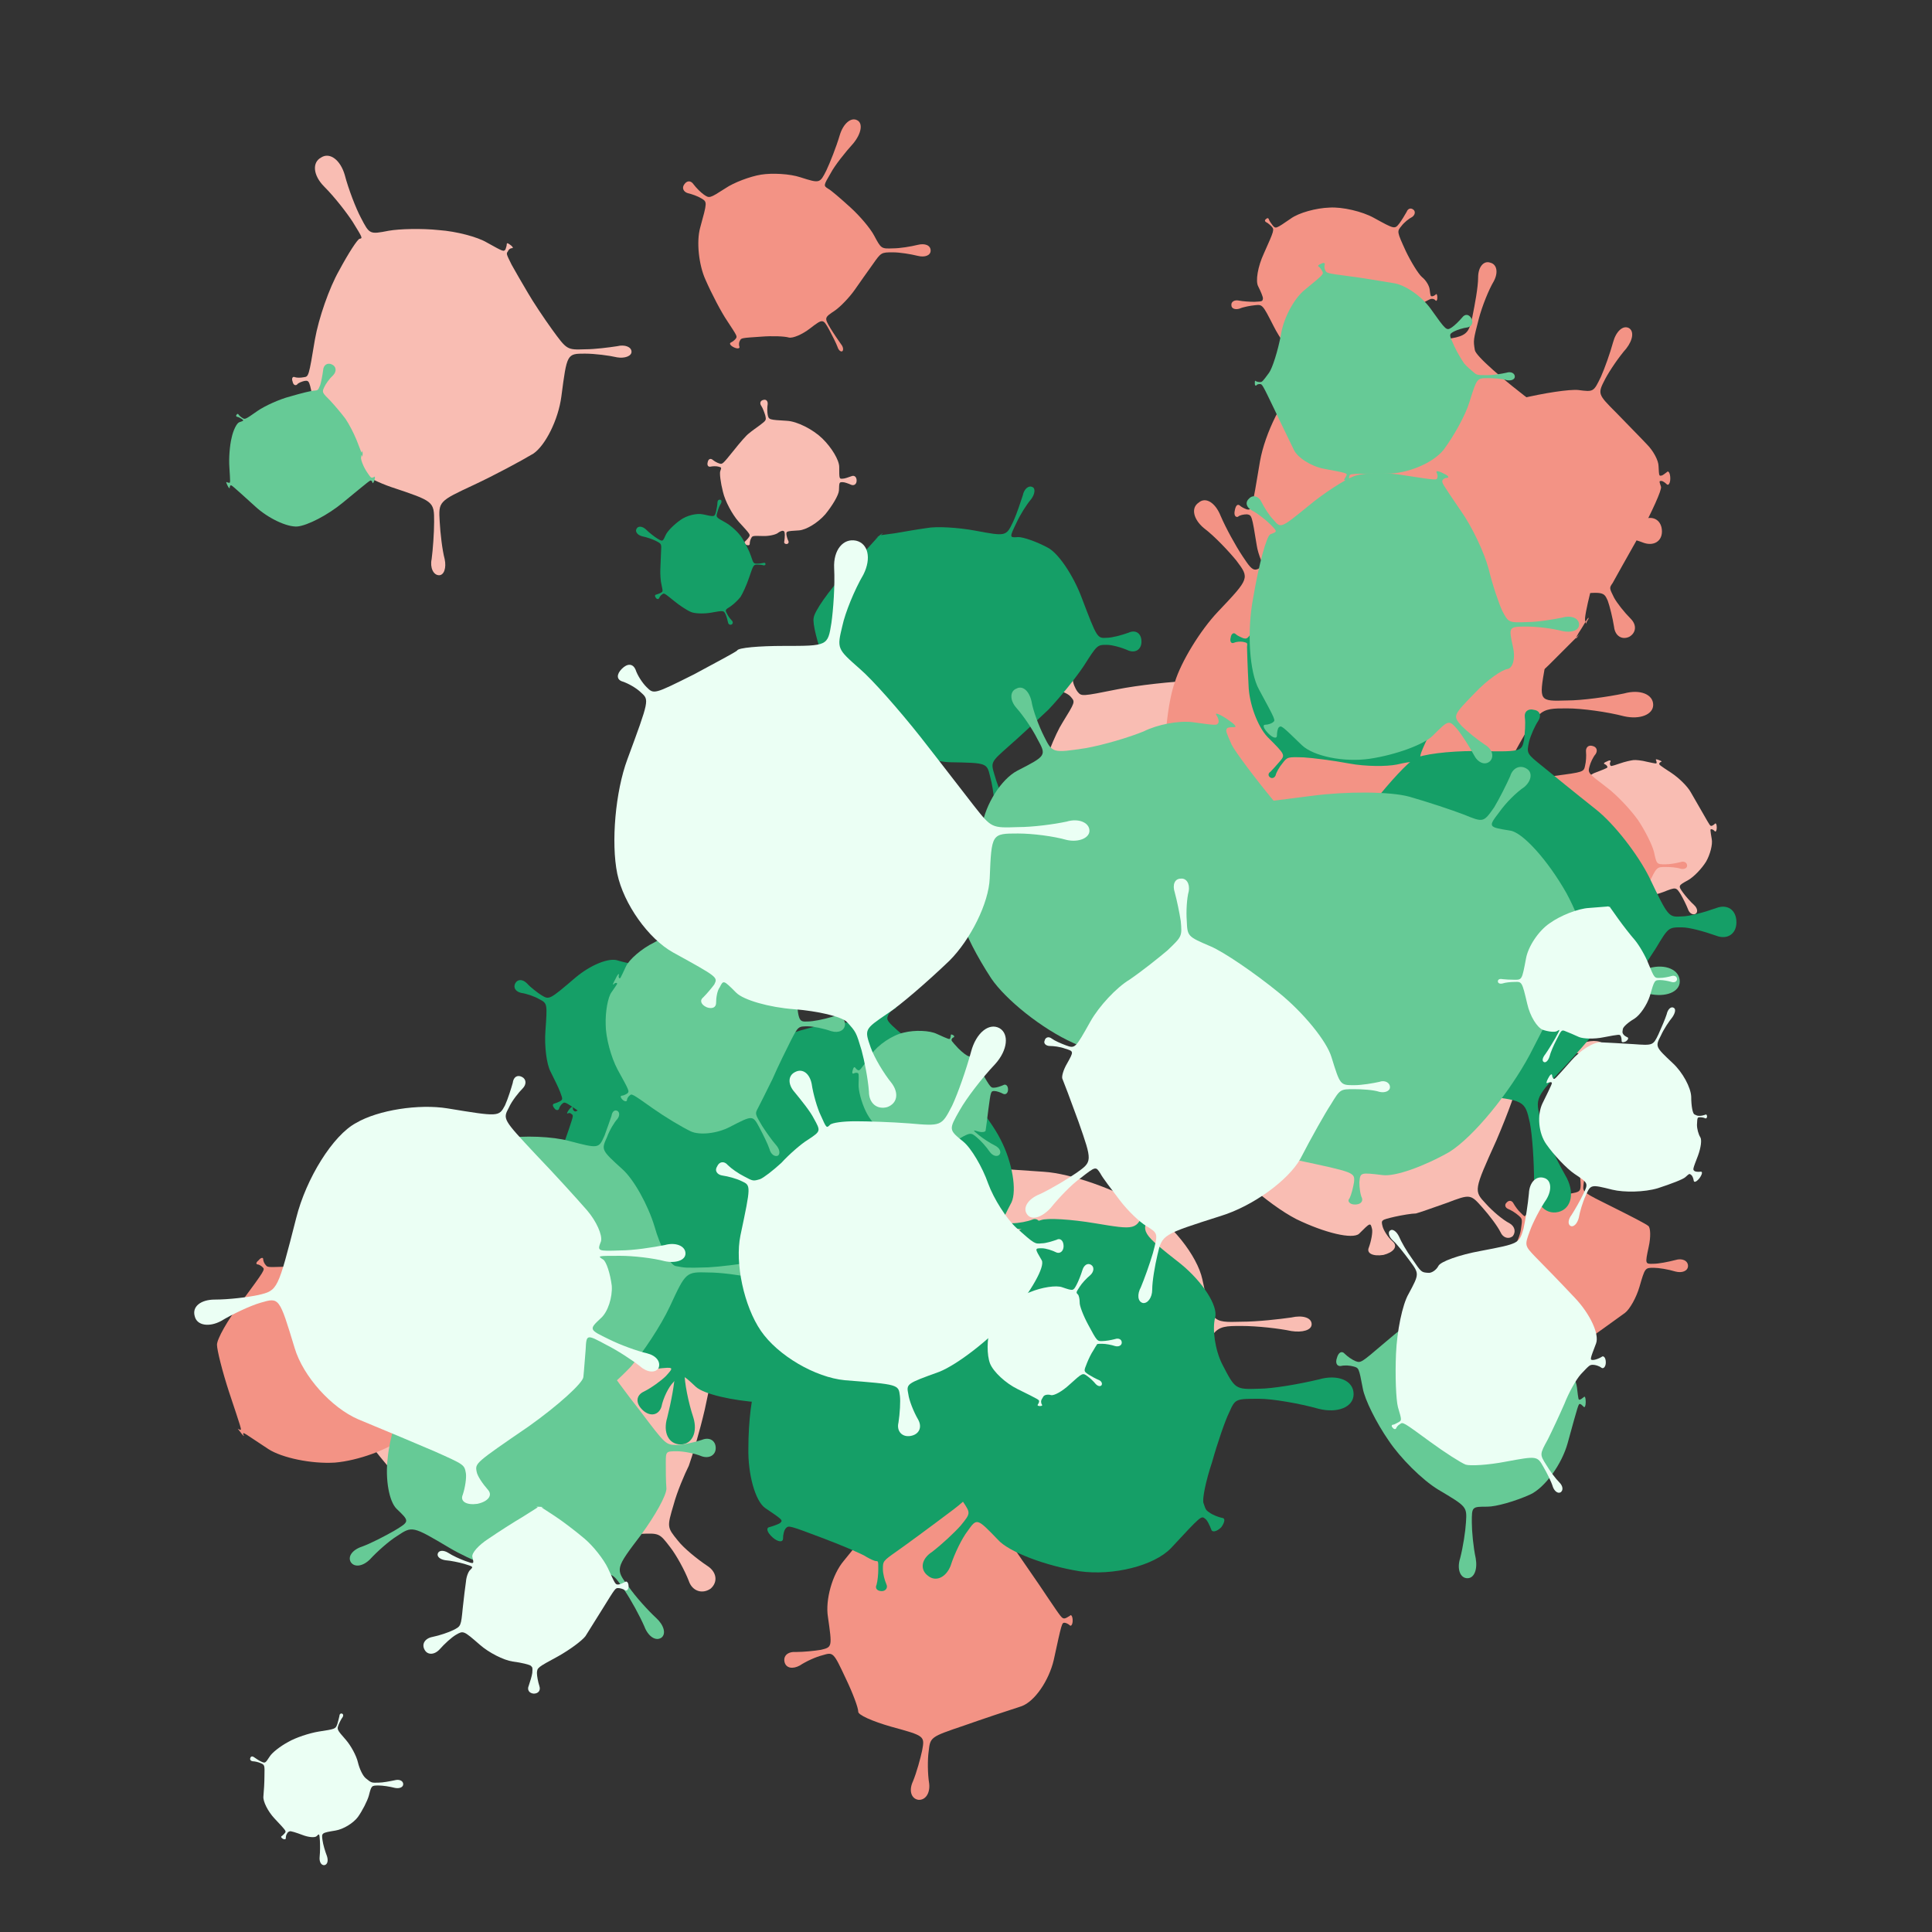 <svg viewBox="0 0 1024 1024"  xmlns="http://www.w3.org/2000/svg">
<rect x="0" y="0" width="1024" height="1024" fill="#333333" stroke="none"/>
<defs>
<g id="spltart10_0">
<path d="M731 461 C731 506 731 506 744 505 C751 505 765 500 776 496 C787 491 796 498 796 512 C796 525 787 532 776 528 C765 523 751 518 744 518 C731 518 731 518 730 549 C729 566 706 605 679 638 C651 670 608 696 581 698 C533 701 533 701 534 714 C535 721 538 731 541 737 C544 743 541 748 535 749 C528 749 524 745 526 739 C527 732 528 722 528 715 C527 702 527 702 522 700 C519 698 509 702 500 709 C490 715 466 720 445 719 C407 718 407 718 402 728 C399 733 397 742 397 748 C397 754 391 755 384 752 C377 748 375 742 380 739 C384 735 391 728 394 723 C400 714 400 714 356 666 C332 639 305 589 297 554 C288 519 284 484 287 477 C292 463 292 463 280 460 C273 458 260 458 251 460 C242 462 237 455 240 444 C242 432 250 428 258 434 C265 440 276 446 283 448 C295 452 295 452 337 400 C360 371 385 342 394 336 C402 329 420 316 434 306 C459 287 459 287 455 269 C452 259 446 242 440 233 C433 223 437 213 448 211 C458 208 465 215 464 227 C462 238 462 256 464 266 C468 285 468 285 536 289 C574 291 633 321 668 355 C703 389 731 436 731 461 "/>
</g>
<g id="spltart10_1">
<path d="M693 430 C731 510 731 510 764 509 C782 509 806 506 819 504 C831 501 842 504 842 512 C842 519 831 522 819 520 C806 517 782 514 764 514 C731 514 731 514 730 530 C730 539 731 550 733 555 C734 559 723 590 708 625 C680 687 680 687 695 703 C703 712 716 723 724 727 C731 731 732 738 728 743 C723 747 716 745 713 738 C709 730 699 717 691 708 C676 691 676 691 647 702 C630 708 613 714 609 715 C604 715 592 717 583 719 C566 723 566 723 568 731 C569 735 574 744 581 750 C587 756 581 763 569 766 C556 768 548 764 551 757 C554 749 556 738 555 734 C553 726 553 726 539 740 C531 747 497 739 462 722 C427 704 376 659 349 621 C300 553 300 553 286 555 C278 556 266 561 259 566 C251 570 244 567 243 558 C241 549 246 543 255 545 C263 547 276 548 284 547 C298 545 298 545 293 509 C290 489 290 457 293 439 C295 420 320 392 348 375 C398 344 398 344 384 324 C376 312 361 296 352 288 C342 279 340 267 348 262 C356 257 366 263 371 276 C375 288 384 307 391 319 C404 340 404 340 478 313 C519 298 575 300 604 318 C632 335 671 385 693 430 "/>
</g>
<g id="spltart10_2">
<path d="M719 428 C731 509 731 509 736 509 C738 509 742 507 744 506 C746 504 748 507 748 512 C748 516 746 519 744 518 C742 516 738 515 736 515 C731 515 731 515 717 569 C709 599 685 642 663 666 C640 689 603 715 581 724 C541 741 541 741 543 756 C544 764 547 777 551 784 C554 790 551 796 544 797 C536 798 532 793 534 786 C535 778 536 765 535 757 C534 742 534 742 491 719 C467 706 424 673 396 645 C367 616 345 589 345 585 C345 577 345 577 332 582 C324 584 315 589 311 593 C307 596 302 595 301 591 C299 586 302 582 307 582 C312 582 322 579 330 577 C343 573 343 573 325 521 C315 492 319 453 333 435 C347 416 376 387 398 370 C437 338 437 338 426 314 C420 301 408 280 399 268 C390 255 390 241 400 237 C409 233 418 242 421 258 C423 274 429 297 434 311 C444 335 444 335 458 336 C465 336 477 328 484 319 C490 309 496 298 497 294 C498 287 498 287 497 279 C497 274 493 266 489 260 C484 254 490 249 502 249 C513 248 519 252 516 259 C512 265 510 274 510 279 C510 287 510 287 551 291 C573 293 617 307 650 322 C682 336 712 383 719 428 "/>
</g>
<g id="spltart10_3">
<path d="M685 429 C731 507 731 507 738 507 C741 507 749 503 754 500 C758 496 763 501 763 512 C763 522 758 527 754 524 C749 520 741 517 738 517 C731 517 731 517 721 565 C715 591 706 621 702 632 C697 642 688 663 684 678 C676 705 676 705 689 721 C696 730 712 743 724 751 C735 758 737 770 728 778 C718 785 706 781 702 769 C697 756 687 738 680 729 C667 712 667 712 644 713 C631 714 593 716 559 719 C524 721 492 728 487 736 C478 749 478 749 476 759 C475 764 475 772 477 776 C478 780 475 783 469 782 C463 781 461 778 464 775 C466 771 469 764 470 758 C472 748 472 748 428 715 C403 696 359 652 330 615 C300 577 281 539 289 529 C303 511 303 511 291 511 C284 511 275 512 271 514 C266 515 263 512 263 506 C263 500 266 497 271 500 C275 502 284 504 291 504 C303 505 303 505 318 472 C326 453 331 431 329 423 C327 414 351 388 383 366 C441 326 441 326 430 296 C423 279 412 256 404 243 C395 229 395 216 404 213 C412 210 420 220 423 236 C425 251 431 277 437 294 C448 324 448 324 472 322 C485 321 527 327 567 336 C606 344 659 386 685 429 "/>
</g>
<g id="spltart10_4">
<path d="M700 437 C731 508 731 508 766 507 C785 507 818 502 839 498 C859 493 876 499 876 512 C876 524 859 529 839 525 C818 520 785 516 766 516 C731 516 731 516 720 554 C713 575 686 611 658 634 C629 657 584 688 556 705 C506 734 506 734 504 769 C503 788 504 812 506 822 C507 831 504 839 499 839 C493 839 490 830 493 821 C495 811 497 788 499 769 C501 734 501 734 446 708 C416 693 377 669 360 654 C342 639 319 618 309 608 C290 589 290 589 264 598 C250 602 228 613 216 622 C203 630 189 629 186 619 C182 608 192 599 207 598 C222 597 246 593 261 589 C287 581 287 581 284 509 C282 469 288 417 297 392 C305 367 324 330 341 310 C371 273 371 273 367 267 C364 263 358 259 352 257 C346 255 350 249 361 243 C372 236 379 236 378 243 C376 249 377 256 379 260 C382 266 382 266 443 274 C476 278 520 281 540 281 C560 281 583 287 591 296 C605 312 605 312 617 286 C623 272 631 246 635 229 C638 211 650 202 662 207 C673 212 672 227 661 241 C649 254 634 277 627 291 C614 316 614 316 618 314 C620 313 632 325 646 340 C659 354 683 398 700 437 "/>
</g>
<g id="spltart10_5">
<path d="M731 503 C731 510 731 510 746 509 C754 509 765 507 771 505 C777 503 782 506 782 512 C782 517 777 520 771 518 C765 516 754 514 746 514 C731 514 731 514 716 564 C708 592 674 639 641 670 C607 700 571 731 560 739 C540 753 540 753 541 764 C542 770 547 782 553 791 C559 799 552 807 538 809 C524 810 516 803 520 794 C524 784 527 771 527 765 C527 754 527 754 478 754 C450 754 415 737 398 715 C381 692 355 668 340 660 C313 645 313 645 290 661 C277 669 259 685 250 695 C241 704 229 706 224 698 C219 690 225 680 238 676 C251 671 272 661 285 653 C309 639 309 639 310 578 C310 544 315 511 322 504 C328 497 345 467 360 438 C387 384 387 384 384 381 C382 379 378 378 375 378 C372 378 373 374 378 370 C382 365 387 364 387 367 C387 370 387 374 389 376 C392 379 392 379 386 363 C382 354 410 342 449 336 C487 329 534 325 556 326 C594 327 594 327 608 295 C616 277 627 240 634 211 C640 181 659 164 676 172 C692 180 690 205 671 228 C652 251 629 283 621 301 C605 332 605 332 642 378 C663 403 691 440 705 460 C719 479 731 499 731 503 "/>
</g>
<g id="spltart10_6">
<path d="M707 476 C731 509 731 509 760 508 C776 508 799 505 812 503 C824 500 835 504 835 512 C835 519 824 523 812 521 C799 518 776 515 760 515 C731 515 731 515 722 584 C717 622 696 663 677 676 C657 688 614 711 582 726 C524 753 524 753 526 786 C527 804 530 831 534 846 C537 860 533 872 525 872 C516 872 510 860 513 846 C515 831 517 804 517 786 C517 753 517 753 448 730 C410 717 368 691 355 670 C341 649 327 616 323 595 C316 558 316 558 308 559 C304 560 298 562 296 565 C293 567 290 565 289 560 C287 555 289 551 293 553 C296 554 302 554 307 553 C315 552 315 552 325 492 C331 458 348 409 364 381 C379 353 394 330 397 330 C402 329 402 329 386 303 C377 289 357 263 340 246 C322 228 320 207 335 199 C349 190 366 203 373 227 C379 250 391 281 399 296 C413 323 413 323 444 317 C461 314 497 313 525 316 C553 318 587 327 602 336 C629 351 629 351 632 347 C633 344 634 341 634 339 C634 336 636 337 640 340 C643 342 645 345 643 345 C640 345 637 347 636 350 C633 354 633 354 642 372 C647 381 659 402 668 417 C676 431 694 458 707 476 "/>
</g>
<g id="spltart10_7">
<path d="M733 480 C731 508 731 508 741 508 C747 508 756 505 762 502 C768 499 773 503 773 512 C773 520 768 524 762 521 C756 518 747 516 741 516 C731 516 731 516 724 529 C720 536 706 554 694 571 C681 587 658 623 641 652 C611 703 611 703 615 712 C617 716 621 722 624 724 C626 726 625 729 622 731 C618 732 615 731 615 728 C615 725 613 718 611 714 C607 705 607 705 538 715 C499 721 441 714 407 700 C372 685 333 666 320 657 C295 640 295 640 291 642 C288 643 286 647 286 651 C285 655 281 652 277 644 C272 635 271 630 275 632 C278 633 283 634 285 633 C289 631 289 631 287 560 C286 521 292 466 301 437 C309 407 323 372 332 358 C348 332 348 332 343 326 C340 322 333 319 328 318 C322 316 323 310 331 304 C338 297 344 297 345 303 C345 308 348 315 351 319 C356 325 356 325 401 316 C426 311 470 306 500 305 C529 303 576 312 605 325 C658 347 658 347 670 333 C676 325 685 312 689 304 C693 295 701 292 708 298 C714 304 712 312 704 317 C695 321 683 331 676 339 C663 352 663 352 665 358 C666 361 682 383 701 408 C719 432 734 465 733 480 "/>
</g>
<g id="spltart10_8">
<path d="M711 472 C731 507 731 507 735 507 C737 507 742 504 745 501 C748 497 751 502 751 512 C751 521 748 526 745 523 C742 519 737 517 735 517 C731 517 731 517 736 547 C739 563 731 593 719 614 C706 635 683 659 666 669 C635 686 635 686 650 707 C658 718 673 735 683 744 C693 753 695 765 688 770 C680 775 669 769 665 757 C660 744 650 724 643 712 C629 690 629 690 591 705 C570 713 528 723 496 726 C464 728 415 705 387 675 C336 620 336 620 317 631 C307 637 293 648 287 655 C280 662 271 663 268 657 C264 650 268 643 278 641 C287 638 303 632 314 626 C333 615 333 615 305 559 C289 528 292 472 312 434 C331 395 364 356 386 348 C425 333 425 333 423 329 C422 326 418 323 415 322 C411 320 414 317 422 314 C429 310 434 310 433 314 C431 317 430 322 432 325 C434 329 434 329 461 320 C475 315 493 311 501 310 C508 309 527 311 542 315 C570 321 570 321 571 318 C571 316 570 312 569 310 C567 307 571 307 578 310 C584 312 587 314 585 315 C582 316 579 318 579 320 C578 324 578 324 616 349 C637 363 663 388 673 406 C683 423 700 453 711 472 "/>
</g>
<g id="spltart10_9">
<path d="M720 459 C731 510 731 510 766 509 C785 509 811 506 825 504 C838 501 849 504 849 512 C849 519 838 522 825 520 C811 517 785 514 766 514 C731 514 731 514 706 597 C692 643 669 683 653 687 C637 690 617 692 609 692 C593 691 593 691 599 705 C602 713 613 727 622 737 C631 746 629 759 617 764 C605 768 595 762 595 749 C594 735 591 718 588 710 C583 695 583 695 521 688 C487 684 455 682 449 682 C442 682 433 680 428 679 C419 676 419 676 404 703 C395 717 383 747 376 769 C369 791 354 803 342 796 C329 788 332 769 349 753 C365 736 385 711 394 697 C411 671 411 671 389 662 C376 657 354 631 338 604 C321 576 312 537 317 515 C326 475 326 475 297 469 C280 466 254 464 238 464 C221 464 209 455 211 446 C213 436 227 433 243 441 C258 448 283 457 299 461 C328 468 328 468 342 443 C350 429 369 407 386 394 C402 381 427 361 442 350 C469 329 469 329 468 328 C468 327 466 327 465 327 C463 327 465 326 470 325 C474 324 477 324 476 325 C474 325 474 326 474 327 C474 328 474 328 533 332 C565 334 618 353 651 373 C683 392 714 431 720 459 "/>
</g>
<g id="spltart10_10">
<path d="M730 487 C731 507 731 507 736 506 C738 506 743 502 747 499 C750 495 754 501 754 512 C754 522 750 527 747 524 C743 520 738 517 736 517 C731 517 731 517 735 529 C737 535 717 579 691 628 C664 676 639 720 636 726 C629 736 629 736 639 756 C645 767 660 786 673 799 C686 812 684 828 670 836 C655 843 641 834 639 816 C636 797 630 773 626 762 C617 742 617 742 517 755 C461 762 391 750 360 729 C328 707 302 662 301 628 C299 566 299 566 280 571 C270 573 250 582 237 591 C223 599 210 594 207 580 C203 565 213 555 229 557 C245 559 266 559 277 557 C296 554 296 554 297 501 C297 471 306 443 316 439 C326 434 335 421 337 410 C339 390 339 390 330 384 C325 380 318 377 315 377 C311 376 310 372 313 368 C316 364 320 363 322 367 C324 370 329 376 334 379 C342 385 342 385 349 378 C353 374 396 361 446 349 C495 337 549 329 566 331 C597 335 597 335 612 304 C620 286 631 255 637 233 C643 211 657 198 669 204 C680 210 678 228 664 246 C649 263 630 291 621 308 C605 339 605 339 644 378 C665 400 693 428 706 442 C719 455 730 475 730 487 "/>
</g>
<g id="spltart10_11">
<path d="M729 493 C731 509 731 509 735 509 C737 509 741 507 743 505 C745 502 747 505 747 512 C747 518 745 521 743 519 C741 516 737 515 735 515 C731 515 731 515 716 523 C707 527 690 559 678 594 C665 628 636 664 613 674 C570 691 570 691 578 715 C582 728 596 755 608 774 C619 793 616 812 602 817 C587 821 574 806 574 784 C573 761 569 732 566 719 C560 694 560 694 506 689 C476 686 437 671 420 657 C402 642 377 607 363 579 C337 528 337 528 319 530 C309 531 292 534 283 538 C273 541 264 538 264 530 C263 522 271 517 281 519 C291 521 308 522 318 522 C337 521 337 521 338 514 C338 510 333 498 327 486 C320 474 326 439 340 409 C365 353 365 353 358 345 C354 341 348 336 345 335 C342 333 342 330 345 328 C348 325 351 325 352 329 C353 332 357 338 361 343 C368 351 368 351 403 327 C422 313 463 302 494 301 C524 299 571 310 598 325 C647 352 647 352 658 338 C664 330 671 318 675 311 C678 303 685 301 691 306 C696 310 695 318 688 323 C680 327 669 336 663 344 C652 357 652 357 673 403 C685 428 702 456 711 464 C720 471 728 484 729 493 "/>
</g>
<g id="spltart10_12">
<path d="M715 478 C731 508 731 508 758 507 C773 507 798 503 814 499 C830 495 843 500 843 512 C843 523 830 528 814 524 C798 520 773 516 758 516 C731 516 731 516 712 543 C701 558 683 584 671 601 C659 618 639 639 626 648 C602 664 602 664 616 688 C624 701 635 717 640 724 C645 730 646 737 643 740 C639 742 634 737 632 730 C629 722 620 704 613 691 C599 666 599 666 569 689 C552 702 531 711 522 709 C512 706 484 705 459 707 C414 710 414 710 411 716 C409 719 408 725 410 730 C411 734 405 735 397 731 C389 727 386 722 391 720 C395 718 400 714 402 711 C405 706 405 706 382 671 C369 652 347 610 333 578 C318 545 312 492 321 460 C337 402 337 402 324 394 C316 389 302 384 293 382 C283 379 279 370 285 362 C291 353 300 353 306 362 C312 370 322 380 329 385 C342 394 342 394 378 371 C397 358 434 344 459 340 C484 336 524 338 548 346 C592 360 592 360 607 330 C615 313 629 278 637 251 C645 224 663 209 677 217 C690 224 686 247 668 269 C649 290 626 319 617 336 C600 365 600 365 611 372 C617 375 639 394 661 414 C682 433 706 461 715 478 "/>
</g>
<g id="spltart10_13">
<path d="M739 428 C731 508 731 508 745 508 C753 508 766 505 774 502 C782 498 789 503 789 512 C789 520 782 525 774 522 C766 518 753 516 745 516 C731 516 731 516 707 561 C693 586 681 617 680 630 C678 642 665 665 652 681 C628 709 628 709 645 739 C654 755 672 779 684 792 C696 805 698 820 689 825 C680 830 668 821 663 804 C658 787 646 760 637 744 C621 714 621 714 559 726 C525 733 482 739 463 741 C443 742 415 728 400 709 C372 675 372 675 353 696 C343 708 326 732 317 751 C307 769 291 777 280 768 C269 758 275 741 293 730 C310 718 333 699 344 688 C364 668 364 668 324 610 C302 577 282 530 279 503 C275 476 282 435 295 412 C317 369 317 369 288 348 C271 336 246 321 230 314 C214 306 206 294 213 286 C219 277 233 281 245 295 C256 308 278 328 293 341 C321 363 321 363 343 332 C355 315 400 296 444 290 C487 283 554 286 593 295 C663 311 663 311 664 310 C664 309 663 307 662 306 C660 304 663 306 668 310 C672 313 675 316 673 315 C671 313 669 313 669 314 C669 315 669 315 689 322 C700 326 718 334 729 339 C739 344 743 384 739 428 "/>
</g>
<g id="spltart10_14">
<path d="M738 468 C731 508 731 508 763 507 C780 507 809 503 828 499 C846 494 861 500 861 512 C861 523 846 529 828 525 C809 520 780 516 763 516 C731 516 731 516 699 574 C681 606 654 640 640 650 C625 659 606 672 599 678 C585 689 585 689 596 716 C602 731 613 752 620 762 C626 772 626 782 620 785 C613 787 607 780 605 768 C602 756 596 734 590 719 C580 691 580 691 565 708 C556 717 520 722 484 719 C448 715 395 699 367 685 C315 658 315 658 305 665 C299 668 292 676 289 681 C286 686 280 686 276 680 C271 674 272 669 279 668 C285 666 294 662 300 658 C310 651 310 651 306 589 C304 554 309 508 317 486 C324 463 346 427 366 406 C402 368 402 368 387 348 C378 337 362 320 350 311 C338 301 335 288 344 282 C352 275 363 282 369 297 C375 311 386 331 394 343 C408 364 408 364 432 338 C445 324 461 308 468 304 C474 299 503 294 532 293 C584 290 584 290 591 268 C594 255 598 230 599 212 C599 193 612 182 627 188 C641 193 644 210 633 225 C621 239 608 261 604 273 C596 295 596 295 647 339 C675 363 709 392 722 405 C735 417 742 445 738 468 "/>
</g>
<g id="spltart10_15">
<path d="M743 450 C731 506 731 506 759 505 C775 505 806 499 829 493 C851 486 870 495 870 512 C870 528 851 536 829 530 C806 523 775 518 759 518 C731 518 731 518 713 580 C703 614 682 652 666 664 C649 676 619 698 598 713 C560 740 560 740 560 740 C560 740 563 740 567 740 C570 739 564 740 553 742 C541 744 536 745 540 744 C543 743 547 743 547 743 C547 743 547 743 496 727 C468 718 437 709 426 708 C414 706 395 693 383 677 C360 648 360 648 350 656 C344 660 335 673 330 684 C325 694 313 694 305 684 C296 674 298 663 310 660 C321 656 335 650 341 646 C352 638 352 638 319 558 C300 513 294 466 306 453 C317 439 327 413 330 394 C335 360 335 360 321 348 C313 341 299 332 289 328 C279 324 276 314 284 307 C291 299 301 300 306 310 C311 319 321 333 329 340 C342 353 342 353 345 349 C347 346 358 333 371 319 C383 304 421 288 457 283 C522 274 522 274 523 251 C523 238 521 220 519 209 C516 198 522 190 531 191 C540 191 544 200 541 211 C537 221 533 239 532 252 C530 274 530 274 629 323 C683 350 734 376 742 383 C749 389 750 419 743 450 "/>
</g>
<g id="spltart10_16">
<path d="M728 458 C731 507 731 507 747 506 C756 506 773 501 786 497 C798 492 808 499 808 512 C808 524 798 530 786 526 C773 521 756 517 747 517 C731 517 731 517 729 538 C727 549 723 571 720 588 C716 604 713 619 714 621 C715 625 715 625 715 625 C715 625 716 622 718 619 C719 615 716 620 710 630 C704 639 701 645 704 642 C706 639 708 637 708 637 C708 637 708 637 670 675 C649 696 614 717 591 724 C567 730 543 737 537 740 C525 745 525 745 526 767 C526 779 528 795 531 802 C533 809 531 815 525 815 C519 815 516 810 518 803 C519 795 520 779 520 767 C519 745 519 745 466 721 C437 707 392 667 366 632 C339 596 315 550 312 529 C306 492 306 492 300 491 C296 491 291 492 289 494 C286 495 284 492 285 487 C286 481 288 478 291 480 C293 482 297 484 300 485 C306 486 306 486 316 426 C322 392 344 347 367 325 C389 302 443 282 488 280 C570 276 570 276 576 249 C579 234 583 213 583 201 C583 188 590 180 598 183 C606 185 608 195 602 206 C596 216 588 236 584 251 C577 278 577 278 579 290 C580 297 613 326 653 356 C693 385 726 430 728 458 "/>
</g>
<g id="spltart10_17">
<path d="M725 481 C731 509 731 509 751 509 C762 509 777 506 785 504 C793 501 800 505 800 512 C800 518 793 521 785 519 C777 516 762 515 751 515 C731 515 731 515 712 555 C702 577 687 611 679 631 C670 650 659 670 653 674 C642 681 642 681 656 699 C664 709 682 726 696 737 C710 747 713 762 702 770 C690 778 677 771 671 755 C665 738 654 717 647 706 C634 687 634 687 557 713 C514 727 475 739 468 740 C461 740 443 728 428 712 C400 683 400 683 392 695 C387 702 382 712 381 719 C379 725 373 727 368 724 C362 720 362 714 368 711 C373 707 381 698 386 691 C395 679 395 679 373 665 C360 657 337 641 320 629 C303 616 287 593 284 576 C279 546 279 546 278 546 C278 546 278 547 278 549 C278 551 278 548 278 543 C277 537 277 534 277 536 C277 537 277 539 277 539 C278 539 278 539 304 475 C318 439 353 390 381 365 C408 339 460 314 498 309 C566 300 566 300 569 285 C571 277 572 263 571 254 C570 244 577 238 586 241 C595 243 598 251 593 259 C587 266 581 279 579 287 C575 302 575 302 617 334 C640 351 672 385 689 409 C705 433 721 465 725 481 "/>
</g>
<g id="spltart10_18">
<path d="M727 493 C731 509 731 509 742 508 C748 508 757 505 762 503 C767 500 772 504 772 512 C772 519 767 522 762 520 C757 517 748 515 742 515 C731 515 731 515 739 522 C743 525 738 534 727 542 C715 549 704 573 701 597 C696 640 696 640 721 657 C735 666 759 680 776 687 C792 694 800 707 794 716 C787 725 772 721 761 708 C749 694 728 675 715 665 C691 647 691 647 637 691 C607 715 544 738 496 742 C447 745 386 732 358 714 C307 680 307 680 306 681 C305 681 305 683 307 686 C308 688 304 685 300 679 C295 673 293 670 295 672 C297 673 299 674 300 674 C302 673 302 673 276 595 C262 552 251 508 251 497 C251 485 273 446 301 409 C351 341 351 341 346 336 C343 333 338 330 335 330 C331 329 333 325 338 321 C342 316 347 315 347 319 C347 322 349 328 352 331 C356 336 356 336 387 335 C404 335 449 332 489 330 C528 327 585 332 617 342 C675 359 675 359 683 351 C687 347 693 337 696 330 C699 322 707 322 714 330 C721 337 720 345 713 348 C705 350 694 355 690 359 C681 367 681 367 696 407 C704 429 713 453 717 462 C720 470 725 484 727 493 "/>
</g>
<g id="spltart10_19">
<path d="M704 468 C731 508 731 508 736 508 C738 508 743 505 746 503 C748 500 751 504 751 512 C751 519 748 523 746 521 C743 518 738 516 736 516 C731 516 731 516 716 585 C707 623 681 661 657 670 C632 678 584 694 550 706 C488 727 488 727 485 754 C483 768 483 795 486 813 C488 831 479 844 466 843 C453 841 448 826 456 809 C463 792 470 766 473 752 C478 725 478 725 416 708 C381 698 354 686 355 680 C355 673 345 646 332 619 C309 570 309 570 289 576 C277 579 259 587 247 595 C234 602 222 600 219 589 C216 577 225 569 240 570 C254 570 274 568 286 566 C307 561 307 561 299 505 C294 474 307 427 328 402 C349 376 367 354 370 354 C375 354 375 354 365 342 C360 335 351 328 347 326 C342 323 341 317 345 314 C349 310 354 312 356 317 C358 322 364 331 369 338 C379 350 379 350 420 317 C443 298 473 282 487 280 C500 278 532 275 558 274 C604 272 604 272 604 271 C604 270 602 268 599 267 C596 265 601 266 610 270 C618 273 623 276 620 275 C617 274 614 274 614 275 C614 276 614 276 610 300 C607 313 621 347 641 376 C660 404 689 445 704 468 "/>
</g>
<g id="spltart10_20">
<path d="M707 444 C731 507 731 507 746 506 C754 506 769 502 780 498 C791 493 800 499 800 512 C800 524 791 530 780 526 C769 521 754 517 746 517 C731 517 731 517 710 550 C698 568 674 598 655 618 C635 637 607 663 592 676 C565 700 565 700 571 720 C574 731 580 747 585 756 C589 764 587 772 581 774 C574 775 570 769 570 760 C570 750 567 733 564 722 C559 701 559 701 501 700 C469 699 424 679 401 656 C377 632 350 610 342 607 C327 601 327 601 309 610 C299 614 282 626 272 635 C262 643 250 642 246 633 C241 623 248 614 262 612 C275 610 294 605 305 601 C324 593 324 593 305 542 C295 514 287 484 289 475 C290 465 312 433 340 403 C389 349 389 349 389 349 C389 349 387 349 386 351 C384 352 387 350 391 347 C395 344 397 342 396 344 C394 345 394 346 394 346 C394 346 394 346 416 343 C428 341 450 337 465 335 C480 332 514 334 541 339 C589 348 589 348 600 325 C606 312 612 293 615 284 C617 274 624 268 630 271 C635 273 634 282 628 290 C621 298 611 314 605 327 C594 350 594 350 608 349 C616 349 636 356 653 365 C670 373 694 409 707 444 "/>
</g>
<g id="spltart10_21">
<path d="M720 477 C731 510 731 510 748 510 C757 510 768 508 773 507 C777 505 782 507 782 512 C782 516 777 518 773 517 C768 515 757 514 748 514 C731 514 731 514 712 570 C702 600 685 637 676 651 C666 664 647 682 634 691 C610 706 610 706 619 723 C623 732 632 744 639 751 C645 757 644 765 638 768 C631 771 624 767 623 759 C621 750 617 735 613 726 C605 708 605 708 550 718 C520 723 482 722 466 715 C449 708 417 687 394 668 C352 634 352 634 344 640 C339 643 333 650 331 656 C328 662 321 661 317 655 C312 648 312 642 319 641 C325 639 334 636 339 633 C347 628 347 628 341 600 C337 585 335 554 336 532 C337 509 338 477 339 459 C341 426 341 426 318 414 C305 407 279 398 259 394 C239 389 228 374 235 362 C242 349 260 351 275 365 C289 379 311 396 324 404 C346 417 346 417 359 388 C366 372 394 344 421 325 C447 306 490 295 517 301 C566 312 566 312 572 290 C575 277 578 260 578 252 C578 243 583 237 590 239 C596 240 597 247 593 255 C588 262 581 278 578 291 C571 313 571 313 613 336 C636 349 668 378 683 402 C697 425 714 458 720 477 "/>
</g>
<g id="spltart10_22">
<path d="M728 498 C731 510 731 510 757 509 C771 509 791 506 801 504 C811 501 820 505 820 512 C820 518 811 521 801 519 C791 516 771 514 757 514 C731 514 731 514 727 560 C725 585 690 632 649 663 C608 694 563 727 550 736 C526 753 526 753 526 767 C526 775 529 786 532 793 C535 799 531 805 524 805 C516 805 512 800 515 794 C517 787 518 775 518 767 C518 753 518 753 514 753 C512 753 505 750 498 746 C491 741 458 727 424 714 C363 691 363 691 358 696 C355 699 353 707 353 714 C353 721 344 720 335 712 C325 703 323 695 330 694 C337 692 345 689 348 687 C353 682 353 682 322 661 C305 649 292 603 293 557 C293 511 299 463 306 451 C318 429 318 429 286 415 C268 407 235 397 213 393 C190 388 177 374 183 362 C188 349 207 351 226 365 C244 378 273 396 291 405 C322 420 322 420 325 401 C327 391 347 369 371 353 C394 336 440 311 474 297 C535 271 535 271 537 245 C538 230 538 206 536 192 C533 177 540 166 552 168 C563 169 567 181 562 195 C556 209 550 232 548 246 C545 272 545 272 612 297 C649 310 689 358 702 404 C715 449 726 491 728 498 "/>
</g>
<g id="spltart10_23">
<path d="M730 484 C731 510 731 510 759 510 C774 510 793 508 802 506 C810 504 818 507 818 512 C818 516 810 519 802 517 C793 515 774 514 759 514 C731 514 731 514 698 585 C679 624 647 664 626 674 C604 683 587 696 587 701 C586 710 586 710 588 717 C589 721 593 726 596 729 C599 731 597 735 592 737 C586 739 582 737 583 734 C584 730 583 723 582 719 C580 712 580 712 518 715 C483 716 450 717 443 716 C435 714 411 701 389 686 C348 658 348 658 342 663 C338 666 334 672 333 677 C331 681 325 681 321 675 C316 669 316 664 321 663 C325 662 332 659 336 657 C343 652 343 652 336 633 C332 622 320 598 311 580 C301 561 295 514 298 475 C303 404 303 404 282 393 C270 386 250 379 236 377 C221 374 214 363 220 352 C226 341 239 341 250 352 C260 363 277 376 288 383 C308 395 308 395 376 337 C414 305 462 285 485 293 C507 300 548 307 577 309 C629 312 629 312 634 303 C637 298 640 290 640 287 C640 283 644 281 648 284 C652 286 653 290 650 293 C647 295 642 300 639 305 C634 314 634 314 652 330 C662 339 683 371 700 402 C716 432 730 469 730 484 "/>
</g>
<g id="spltart10_24">
<path d="M743 486 C731 509 731 509 744 509 C751 509 761 507 766 505 C770 503 775 506 775 512 C775 517 770 520 766 518 C761 516 751 515 744 515 C731 515 731 515 715 553 C706 574 697 605 695 624 C693 642 680 666 667 679 C642 701 642 701 649 712 C653 718 661 726 668 730 C674 733 673 740 667 745 C660 749 653 747 652 740 C650 733 646 722 642 716 C635 705 635 705 577 707 C545 708 495 707 466 706 C436 704 405 697 396 689 C380 674 380 674 371 684 C366 689 360 701 358 711 C355 720 346 722 338 715 C329 707 330 698 339 694 C347 690 358 682 363 677 C372 667 372 667 353 669 C343 670 328 653 321 630 C313 606 310 559 314 525 C321 463 321 463 318 462 C316 461 313 462 312 464 C310 466 310 462 312 456 C313 449 315 446 316 449 C316 451 318 454 320 455 C323 456 323 456 355 410 C372 385 409 349 438 330 C466 311 514 293 544 290 C598 285 598 285 600 279 C601 275 601 270 600 267 C598 263 602 263 609 266 C615 268 618 271 615 273 C612 274 608 278 607 281 C605 287 605 287 656 329 C684 352 718 391 731 417 C744 442 749 473 743 486 "/>
</g>
<g id="spltart10_25">
<path d="M709 494 C731 507 731 507 764 506 C782 505 816 500 841 494 C865 487 885 495 885 512 C885 528 865 536 841 530 C816 523 782 518 764 518 C731 517 731 517 721 567 C715 594 696 625 679 637 C661 648 618 665 583 675 C518 692 518 692 518 696 C518 698 519 700 521 702 C522 703 520 705 516 705 C512 705 509 703 511 702 C512 700 513 698 513 696 C513 692 513 692 478 688 C458 685 424 667 402 646 C379 625 354 587 345 560 C329 512 329 512 322 512 C318 512 312 512 310 514 C307 515 306 513 306 509 C306 505 307 502 310 504 C312 505 318 507 322 507 C329 508 329 508 347 460 C356 434 381 394 402 372 C423 349 460 331 485 333 C531 336 531 336 532 323 C533 315 533 306 532 302 C530 297 533 294 538 295 C542 295 544 299 542 303 C539 307 537 316 536 323 C535 336 535 336 576 344 C598 348 626 354 638 358 C649 361 659 367 661 370 C663 376 663 376 677 363 C684 356 696 342 703 332 C709 321 720 319 727 327 C733 334 729 345 718 350 C706 354 691 364 683 371 C669 383 669 383 686 424 C695 446 699 468 695 473 C691 477 697 487 709 494 "/>
</g>
<g id="spltart10_26">
<path d="M731 503 C731 507 731 507 731 506 C731 506 732 503 732 500 C732 496 733 502 733 512 C733 521 732 527 732 524 C732 520 731 517 731 517 C731 517 731 517 702 601 C686 647 665 694 654 705 C642 716 608 733 578 745 C522 765 522 765 523 794 C523 810 529 841 537 865 C544 888 535 907 517 907 C498 907 489 888 496 865 C502 841 508 810 508 794 C509 765 509 765 484 759 C470 756 443 740 424 724 C404 707 379 694 368 694 C347 695 347 695 346 696 C345 696 345 697 347 699 C348 700 345 698 342 695 C338 691 336 689 338 691 C339 692 341 692 341 692 C342 691 342 691 317 618 C303 577 302 519 314 489 C326 458 338 424 342 412 C349 391 349 391 346 389 C344 387 342 387 340 388 C338 389 339 386 342 382 C345 378 348 376 348 379 C348 381 348 383 350 384 C352 386 352 386 380 369 C395 359 417 340 429 326 C441 312 463 295 478 288 C506 276 506 276 506 264 C506 257 502 245 498 237 C494 229 499 223 511 223 C522 223 528 229 524 237 C520 245 517 257 517 264 C517 276 517 276 607 302 C656 316 704 367 714 414 C723 460 731 500 731 503 "/>
</g>
<g id="spltart10_27">
<path d="M714 473 C731 506 731 506 762 505 C779 505 814 499 839 493 C863 486 884 494 884 512 C884 529 863 537 839 531 C814 524 779 518 762 518 C731 518 731 518 723 536 C718 546 708 575 701 600 C693 624 688 648 690 653 C693 662 693 662 699 666 C702 668 709 671 714 672 C718 672 718 677 713 684 C707 690 701 691 700 687 C698 682 695 675 692 673 C687 669 687 669 648 711 C626 734 573 747 530 741 C486 734 438 716 424 700 C397 672 397 672 385 689 C378 698 368 718 363 734 C357 749 344 755 334 747 C323 739 325 725 339 716 C352 706 368 691 376 682 C389 666 389 666 379 651 C374 643 356 608 340 574 C323 539 314 482 320 446 C330 380 330 380 310 365 C298 357 277 346 262 340 C247 333 240 320 248 311 C255 301 270 303 280 317 C289 330 306 347 317 356 C336 372 336 372 400 331 C435 308 471 289 480 287 C488 284 519 286 549 291 C603 300 603 300 614 274 C620 260 626 239 629 228 C631 216 638 209 646 213 C653 216 653 226 646 236 C638 245 627 264 621 278 C609 303 609 303 661 344 C689 367 709 398 705 413 C701 428 705 455 714 473 "/>
</g>
<g id="spltart10_28">
<path d="M708 458 C731 506 731 506 747 505 C756 505 774 500 788 495 C801 490 812 497 812 512 C812 526 801 533 788 528 C774 523 756 518 747 518 C731 518 731 518 716 543 C707 557 689 584 675 604 C661 623 632 657 611 680 C572 721 572 721 579 748 C583 763 596 792 608 813 C620 833 616 853 600 857 C583 861 571 845 571 822 C571 798 569 766 566 751 C560 724 560 724 503 718 C472 715 424 697 396 678 C368 658 343 639 340 636 C334 629 334 629 314 641 C302 648 289 658 284 664 C279 670 272 670 269 666 C266 661 269 655 277 653 C284 650 299 643 311 636 C331 624 331 624 311 593 C299 576 293 543 296 520 C299 496 310 464 322 448 C343 419 343 419 324 408 C313 402 296 395 285 393 C273 390 268 382 272 375 C276 367 286 368 294 376 C302 384 317 395 327 402 C346 413 346 413 380 369 C399 345 421 321 429 317 C437 312 469 308 500 308 C556 309 556 309 559 295 C560 287 561 275 560 268 C559 261 564 257 571 259 C578 260 580 266 576 272 C572 278 567 289 565 297 C562 311 562 311 582 327 C593 336 620 358 644 377 C667 395 695 432 708 458 "/>
</g>
<g id="spltart10_29">
<path d="M725 472 C731 507 731 507 745 506 C753 506 768 502 778 498 C787 494 796 500 796 512 C796 523 787 529 778 525 C768 521 753 517 745 517 C731 517 731 517 735 522 C737 525 721 553 699 584 C676 614 652 653 644 670 C630 701 630 701 646 726 C654 739 669 758 679 768 C688 777 689 789 682 794 C674 798 665 791 661 779 C657 766 647 744 639 730 C624 705 624 705 588 713 C568 717 527 717 495 711 C463 705 423 700 406 699 C374 698 374 698 364 711 C358 718 352 729 351 734 C349 739 344 741 340 738 C336 735 336 730 341 727 C345 723 353 714 359 707 C370 694 370 694 335 659 C316 639 299 594 298 558 C296 521 295 487 295 483 C296 475 296 475 287 473 C282 472 273 473 269 475 C264 477 261 472 263 465 C264 457 269 454 273 458 C276 461 283 464 288 466 C297 468 297 468 327 416 C343 387 381 352 412 338 C442 324 495 315 531 318 C595 324 595 324 603 306 C607 296 612 278 614 266 C615 253 624 247 633 251 C642 255 643 266 635 275 C626 284 615 300 611 310 C602 328 602 328 632 339 C648 345 674 369 690 393 C706 417 721 452 725 472 "/>
</g>
<g id="spltart10_30">
<path d="M728 482 C731 508 731 508 734 507 C736 507 739 504 742 502 C744 499 746 503 746 512 C746 520 744 524 742 522 C739 519 736 516 734 516 C731 516 731 516 709 596 C697 640 662 688 632 702 C601 716 562 727 544 727 C512 727 512 727 512 759 C512 777 515 810 520 833 C524 856 517 874 503 874 C488 874 481 855 488 833 C494 810 499 777 500 759 C502 727 502 727 443 692 C410 672 365 627 341 591 C316 555 292 507 288 484 C280 442 280 442 269 439 C262 437 251 436 243 438 C235 439 231 432 235 421 C238 410 245 406 251 413 C257 419 266 425 273 428 C284 432 284 432 332 391 C359 368 389 344 399 337 C409 329 420 316 424 309 C431 295 431 295 429 291 C428 288 425 286 422 285 C419 283 422 280 430 278 C437 275 441 276 439 279 C437 281 436 285 437 288 C439 293 439 293 459 293 C470 293 496 297 516 302 C535 306 564 316 579 324 C607 337 607 337 608 335 C608 333 607 331 606 330 C604 328 608 329 614 333 C619 336 622 338 620 338 C617 337 615 337 615 339 C614 341 614 341 653 387 C675 412 700 437 709 444 C717 450 726 467 728 482 "/>
</g>
<g id="spltart10_31">
<path d="M691 454 C731 507 731 507 749 507 C758 507 776 503 788 499 C800 494 810 500 810 512 C810 523 800 529 788 525 C776 520 758 517 749 517 C731 517 731 517 731 536 C731 547 731 564 732 576 C732 587 714 619 692 649 C651 703 651 703 672 731 C683 747 703 769 716 781 C728 792 732 806 724 812 C715 818 703 810 697 794 C690 778 676 752 665 736 C645 707 645 707 611 720 C592 727 547 727 512 719 C476 711 421 689 389 670 C330 635 330 635 306 651 C293 659 274 676 263 688 C252 699 239 701 233 693 C227 684 235 673 250 668 C264 663 287 651 301 643 C326 628 326 628 305 608 C293 596 287 561 291 528 C294 495 307 454 320 436 C344 404 344 404 330 395 C322 390 311 384 304 382 C297 380 294 374 298 369 C301 364 308 364 313 370 C317 375 326 384 334 389 C347 399 347 399 387 361 C409 339 451 322 481 321 C510 319 541 318 549 317 C563 315 563 315 570 289 C573 275 577 246 577 224 C577 202 590 188 605 193 C619 197 622 215 611 234 C599 252 586 279 582 293 C574 319 574 319 601 342 C615 355 632 374 639 384 C645 393 668 425 691 454 "/>
</g>
<g id="spltart10_32">
<path d="M725 422 C731 507 731 507 753 506 C765 506 789 501 806 496 C823 490 837 497 837 512 C837 526 823 533 806 528 C789 522 765 517 753 517 C731 517 731 517 714 550 C705 568 686 606 673 636 C659 665 644 694 640 702 C633 715 633 715 649 742 C658 756 672 776 681 786 C689 795 691 806 685 810 C678 813 669 807 666 795 C662 783 651 761 643 746 C628 718 628 718 576 745 C547 760 508 764 488 755 C467 745 429 722 402 703 C354 669 354 669 349 674 C346 676 343 681 343 685 C342 688 337 687 333 683 C328 678 328 674 332 674 C335 674 341 671 344 669 C349 664 349 664 322 615 C307 587 295 542 295 513 C294 484 300 451 308 440 C322 420 322 420 320 419 C318 418 315 419 313 422 C310 424 312 419 317 410 C321 401 325 396 325 400 C324 403 324 407 326 408 C328 409 328 409 341 381 C348 366 376 341 405 327 C433 312 464 292 476 283 C497 267 497 267 495 246 C494 234 491 219 489 212 C486 204 489 197 497 197 C504 197 508 203 506 211 C503 219 502 234 503 246 C504 267 504 267 536 259 C553 254 601 270 643 294 C685 317 721 375 725 422 "/>
</g>
<g id="spltart10_33">
<path d="M735 482 C731 510 731 510 740 510 C745 510 752 508 755 507 C757 505 760 508 760 512 C760 515 757 517 755 516 C752 514 745 514 740 514 C731 514 731 514 720 534 C713 545 689 579 665 612 C640 644 601 681 577 695 C533 720 533 720 534 734 C535 742 539 754 543 762 C546 769 542 776 534 777 C525 778 519 772 522 764 C524 756 526 743 526 735 C525 721 525 721 457 691 C419 674 376 639 359 614 C342 588 327 559 326 549 C324 530 324 530 307 532 C298 533 286 535 281 538 C275 540 270 537 270 533 C269 528 273 524 279 526 C285 527 297 527 307 527 C324 526 324 526 332 502 C336 489 343 457 348 432 C352 406 371 376 390 366 C425 348 425 348 414 328 C408 316 397 300 389 291 C381 282 381 271 389 268 C396 264 404 270 407 283 C409 295 416 313 422 325 C432 345 432 345 472 339 C494 335 524 326 541 319 C557 311 582 306 599 308 C628 312 628 312 630 309 C631 307 630 303 628 300 C625 296 631 298 640 304 C649 310 653 314 649 314 C645 314 641 314 640 316 C639 319 639 319 646 335 C650 343 673 374 697 403 C720 431 737 467 735 482 "/>
</g>
<g id="spltart10_34">
<path d="M701 456 C731 507 731 507 743 506 C749 506 762 502 771 498 C779 493 787 499 787 512 C787 524 779 530 771 526 C762 521 749 517 743 517 C731 517 731 517 723 577 C719 610 715 641 714 646 C713 650 703 652 692 649 C671 643 671 643 693 661 C705 671 728 686 744 694 C760 702 766 715 759 724 C751 732 737 728 727 714 C717 699 699 679 687 669 C665 650 665 650 610 683 C579 701 543 712 529 708 C515 703 482 690 457 679 C411 660 411 660 395 683 C386 696 371 724 363 746 C354 767 338 777 326 769 C313 760 318 741 336 726 C354 711 376 688 386 676 C403 654 403 654 376 643 C361 637 337 610 324 582 C310 553 300 514 301 495 C302 460 302 460 297 458 C294 457 288 458 285 460 C281 462 279 457 282 449 C284 441 287 437 290 441 C292 444 296 448 299 449 C305 451 305 451 343 397 C364 367 411 335 448 327 C484 318 532 320 555 331 C597 350 597 350 599 345 C600 342 601 338 601 336 C600 333 603 332 608 335 C612 337 613 340 611 342 C608 343 605 345 604 348 C602 353 602 353 625 378 C638 391 653 403 660 404 C666 404 684 427 701 456 "/>
</g>
<g id="spltart10_35">
<path d="M723 502 C731 509 731 509 753 509 C765 509 782 506 791 504 C800 501 808 505 808 512 C808 518 800 521 791 519 C782 516 765 515 753 515 C731 515 731 515 716 563 C708 590 684 633 663 661 C641 688 590 709 548 709 C473 709 473 709 472 714 C471 716 471 720 473 722 C474 724 471 725 467 724 C462 722 460 721 462 720 C463 718 465 715 466 713 C468 708 468 708 420 699 C394 694 366 676 359 660 C351 643 333 607 320 579 C295 527 295 527 290 527 C287 527 284 528 283 530 C281 531 280 529 280 526 C280 522 280 519 282 521 C283 522 287 523 290 523 C295 523 295 523 309 504 C316 494 327 459 333 427 C338 394 359 354 381 336 C420 304 420 304 417 298 C415 294 412 290 410 289 C407 287 409 285 414 283 C419 280 423 281 422 284 C421 287 421 292 423 296 C426 302 426 302 471 308 C496 311 536 318 561 322 C585 325 619 349 637 374 C669 419 669 419 680 412 C686 408 695 399 701 392 C707 384 715 385 720 394 C724 402 721 410 712 412 C703 413 691 417 685 420 C674 426 674 426 685 450 C691 463 700 478 705 485 C710 491 718 498 723 502 "/>
</g>
<g id="spltart10_36">
<path d="M721 490 C731 509 731 509 760 508 C776 508 800 504 815 501 C829 497 841 502 841 512 C841 521 829 525 815 522 C800 518 776 515 760 515 C731 515 731 515 738 547 C742 564 738 579 730 581 C721 582 698 598 679 618 C644 654 644 654 658 670 C666 678 682 691 694 699 C706 706 709 718 702 725 C694 732 683 727 677 715 C670 702 659 685 652 676 C638 660 638 660 613 685 C599 699 555 715 515 721 C474 727 427 717 409 700 C377 669 377 669 373 672 C371 674 370 680 370 685 C370 690 364 689 357 682 C349 674 347 668 352 668 C356 668 362 666 364 664 C368 661 368 661 342 613 C327 586 323 522 333 470 C342 417 354 373 360 371 C371 367 371 367 359 355 C352 348 339 338 331 334 C322 329 320 321 327 315 C333 309 342 312 346 321 C350 329 358 342 365 349 C376 362 376 362 419 327 C443 307 474 287 489 281 C503 275 538 274 567 279 C619 287 619 287 620 283 C621 281 620 277 619 275 C617 272 622 272 629 276 C636 279 639 282 636 283 C632 283 629 285 628 287 C627 291 627 291 657 335 C674 359 693 399 700 425 C706 450 716 479 721 490 "/>
</g>
<g id="spltart10_37">
<path d="M750 494 C731 508 731 508 761 507 C777 506 806 501 825 497 C843 492 859 499 859 512 C859 524 843 530 825 526 C806 521 777 517 761 517 C731 516 731 516 691 594 C668 637 628 686 601 703 C573 719 540 731 526 729 C501 726 501 726 500 737 C500 743 501 751 503 755 C504 759 501 762 495 762 C489 762 486 758 489 755 C491 751 493 743 494 737 C495 726 495 726 429 712 C393 704 347 674 326 645 C304 615 291 582 296 571 C305 551 305 551 284 555 C272 557 258 561 252 564 C245 567 240 565 239 560 C238 555 243 551 250 552 C257 552 272 551 284 549 C305 546 305 546 307 537 C308 532 304 519 299 508 C293 496 306 449 329 403 C370 319 370 319 366 313 C363 310 357 307 353 306 C348 304 350 299 358 294 C365 288 371 288 371 293 C371 297 372 304 374 307 C378 313 378 313 447 304 C485 299 534 299 556 305 C577 311 604 320 617 325 C639 334 639 334 651 317 C657 307 665 291 669 282 C672 272 681 269 688 274 C694 278 693 287 685 294 C676 300 664 312 657 322 C644 339 644 339 669 343 C683 345 711 376 732 413 C752 450 760 486 750 494 "/>
</g>
<g id="spltart10_38">
<path d="M715 506 C731 509 731 509 766 508 C785 507 815 503 834 500 C852 496 867 501 867 512 C867 522 852 527 834 524 C815 520 785 516 766 516 C731 515 731 515 706 569 C692 599 664 641 645 663 C625 684 605 701 601 700 C594 698 594 698 598 707 C600 711 605 718 609 722 C612 725 611 730 605 733 C598 735 594 733 594 728 C594 723 593 714 591 710 C587 701 587 701 584 704 C582 705 560 710 535 714 C510 718 468 719 441 716 C393 710 393 710 386 721 C382 727 378 739 377 747 C375 755 368 757 361 753 C353 748 352 740 359 736 C365 731 374 723 378 717 C386 706 386 706 330 656 C299 628 279 577 287 540 C294 502 302 455 306 433 C312 393 312 393 299 385 C291 381 277 376 268 375 C258 373 255 364 261 356 C266 347 275 346 281 354 C286 361 296 371 304 376 C317 385 317 385 354 350 C374 330 416 311 447 307 C478 302 524 304 549 311 C595 323 595 323 604 303 C608 292 613 278 615 272 C616 265 620 262 624 264 C628 266 628 272 624 277 C620 281 612 294 608 305 C599 325 599 325 632 355 C650 371 672 411 682 444 C691 476 706 504 715 506 "/>
</g>
<g id="spltart10_39">
<path d="M716 469 C731 508 731 508 732 508 C732 508 733 505 734 503 C734 500 735 504 735 512 C735 519 734 523 734 521 C733 518 732 516 732 516 C731 516 731 516 730 523 C729 527 732 537 736 546 C739 554 746 566 751 573 C760 586 760 586 764 587 C766 587 769 586 772 584 C774 582 774 587 772 595 C769 602 767 606 766 603 C765 599 763 596 761 596 C758 595 758 595 673 665 C626 704 562 737 530 740 C497 742 438 714 398 677 C324 610 324 610 321 611 C319 612 318 615 318 619 C318 622 314 618 311 611 C307 603 306 599 309 601 C311 602 315 603 317 603 C320 602 320 602 317 554 C315 527 318 486 324 462 C329 438 340 416 348 413 C363 408 363 408 355 402 C350 399 344 396 341 396 C338 395 337 392 340 389 C342 386 344 386 346 389 C347 391 352 396 357 399 C366 405 366 405 406 377 C428 362 473 341 508 332 C542 322 575 314 582 314 C595 313 595 313 602 296 C605 286 609 266 611 250 C612 233 625 225 639 232 C652 238 654 253 643 265 C631 276 619 293 615 302 C607 319 607 319 634 346 C648 361 669 386 681 402 C692 418 707 447 716 469 "/>
</g>
<g id="spltart10_40">
<path d="M744 473 C731 507 731 507 738 507 C742 507 750 504 755 501 C759 497 764 502 764 512 C764 521 759 526 755 523 C750 519 742 517 738 517 C731 517 731 517 713 536 C703 547 688 574 679 597 C669 620 654 652 645 670 C628 701 628 701 642 723 C649 735 661 751 669 759 C676 766 677 775 671 779 C665 782 658 776 655 767 C652 757 643 739 636 727 C623 704 623 704 558 716 C522 723 485 725 476 722 C466 718 433 697 403 675 C347 634 347 634 341 639 C337 641 334 645 333 648 C331 650 328 649 326 646 C323 643 324 640 327 640 C329 640 334 637 338 635 C345 631 345 631 337 604 C333 589 331 539 333 494 C335 448 346 393 359 371 C381 330 381 330 361 303 C350 288 335 269 327 262 C318 254 316 244 321 241 C326 237 334 243 339 253 C343 263 355 284 366 299 C385 327 385 327 399 328 C406 329 416 322 420 314 C424 305 463 291 507 283 C586 268 586 268 595 237 C599 219 604 187 606 165 C607 142 621 128 637 133 C652 137 654 157 642 177 C629 196 614 225 608 242 C597 272 597 272 620 296 C633 309 669 346 701 380 C732 413 751 454 744 473 "/>
</g>
<g id="spltart10_41">
<path d="M705 486 C731 509 731 509 741 508 C747 508 756 505 762 503 C767 500 772 504 772 512 C772 519 767 523 762 521 C756 518 747 515 741 515 C731 515 731 515 741 532 C746 541 726 576 697 611 C667 645 621 680 596 690 C549 707 549 707 552 722 C553 730 559 746 566 758 C572 769 567 779 555 781 C543 783 535 774 538 762 C540 749 541 732 540 724 C538 708 538 708 462 702 C420 698 367 667 343 632 C319 597 306 536 314 497 C329 426 329 426 316 420 C308 416 296 413 289 412 C281 411 277 405 281 399 C284 392 291 391 296 397 C301 402 311 409 319 413 C332 420 332 420 342 417 C347 415 360 405 372 394 C383 382 400 367 410 361 C428 349 428 349 418 331 C413 321 400 305 391 294 C381 283 381 270 392 265 C402 260 412 267 415 282 C417 296 423 317 428 327 C436 345 436 345 441 340 C444 337 460 335 477 335 C493 335 527 336 553 338 C599 342 599 342 614 313 C622 296 634 262 641 236 C648 210 666 195 681 203 C695 211 693 234 675 254 C656 274 634 303 625 319 C609 347 609 347 630 364 C641 373 657 400 665 423 C673 445 691 473 705 486 "/>
</g>
<g id="spltart10_42">
<path d="M718 467 C731 509 731 509 752 509 C764 509 781 506 790 504 C798 501 806 505 806 512 C806 518 798 521 790 519 C781 516 764 515 752 515 C731 515 731 515 717 538 C709 550 688 587 671 620 C653 652 600 691 551 706 C463 734 463 734 456 764 C452 781 448 804 448 817 C448 829 441 838 434 837 C426 835 425 824 431 813 C436 801 444 779 449 762 C457 732 457 732 439 721 C429 715 411 698 399 682 C386 665 373 648 370 642 C363 631 363 631 340 649 C327 658 307 679 295 694 C282 708 267 713 260 704 C252 694 261 680 279 673 C296 665 321 650 334 641 C358 624 358 624 337 564 C325 531 314 502 313 500 C311 497 314 486 320 476 C330 458 330 458 317 454 C309 451 299 450 294 450 C288 450 284 446 286 442 C287 437 292 435 297 439 C301 442 310 446 318 449 C332 454 332 454 355 413 C368 390 394 362 414 350 C433 337 458 317 471 306 C493 285 493 285 491 262 C489 249 485 230 482 219 C478 207 482 198 491 198 C499 197 505 205 503 217 C500 228 499 248 500 261 C501 285 501 285 536 300 C555 308 601 339 639 370 C676 400 711 443 718 467 "/>
</g>
<g id="spltart10_43">
<path d="M710 461 C731 507 731 507 739 507 C743 507 752 503 758 500 C763 496 768 502 768 512 C768 521 763 526 758 523 C752 519 743 517 739 517 C731 517 731 517 697 572 C678 602 656 638 647 652 C637 665 603 690 571 708 C512 740 512 740 511 755 C511 763 514 780 518 792 C522 804 515 813 502 813 C489 812 483 802 488 791 C492 779 497 763 498 755 C499 740 499 740 494 735 C491 732 468 726 443 723 C417 719 376 698 351 676 C305 636 305 636 284 648 C272 655 252 673 238 689 C223 705 204 705 196 690 C187 674 197 658 218 654 C238 650 264 641 276 635 C298 624 298 624 303 573 C306 545 310 512 312 499 C313 485 319 470 324 466 C333 457 333 457 307 449 C293 445 269 440 255 439 C240 437 230 429 233 420 C236 411 249 410 262 418 C274 426 296 436 310 441 C335 450 335 450 330 430 C327 419 348 396 376 378 C404 359 446 332 470 318 C513 291 513 291 513 290 C513 290 510 289 508 289 C505 289 509 289 518 289 C526 289 531 290 529 290 C526 290 524 290 524 290 C524 291 524 291 561 315 C581 328 618 356 644 378 C669 399 698 436 710 461 "/>
</g>
<g id="spltart10_44">
<path d="M695 440 C731 507 731 507 753 506 C765 506 788 502 803 498 C817 493 830 499 830 512 C830 524 817 530 803 526 C788 521 765 517 753 517 C731 517 731 517 729 522 C727 524 721 535 715 545 C708 555 697 577 690 595 C677 627 677 627 696 640 C707 647 725 657 737 662 C748 666 753 676 749 683 C744 690 733 687 725 678 C717 668 702 654 692 647 C673 633 673 633 620 681 C591 708 558 726 546 723 C533 719 519 722 515 729 C507 742 507 742 506 749 C506 752 507 758 510 762 C512 765 508 767 501 767 C494 767 490 764 493 761 C495 758 498 752 498 749 C499 742 499 742 412 699 C363 675 314 629 301 596 C288 562 288 499 302 455 C326 375 326 375 316 367 C310 363 296 358 285 356 C273 353 272 342 281 331 C289 319 301 319 306 330 C310 340 319 352 324 356 C334 364 334 364 356 353 C368 347 416 327 463 309 C509 290 567 281 591 290 C635 305 635 305 648 281 C655 268 666 241 672 221 C678 201 693 191 707 200 C720 208 719 227 704 241 C688 254 669 275 661 288 C646 311 646 311 654 319 C658 323 661 338 661 351 C660 363 675 403 695 440 "/>
</g>
<g id="spltart10_45">
<path d="M736 496 C731 509 731 509 761 508 C778 508 804 504 819 501 C833 497 846 502 846 512 C846 521 833 525 819 522 C804 518 778 515 761 515 C731 515 731 515 739 520 C743 523 748 538 750 554 C751 569 745 588 736 596 C720 611 720 611 747 624 C761 631 783 639 796 642 C808 645 814 653 811 661 C807 668 796 667 787 659 C777 651 757 638 743 631 C717 617 717 617 716 637 C715 648 714 664 713 673 C712 681 680 710 642 737 C572 785 572 785 574 796 C575 802 582 812 589 820 C595 827 589 835 575 838 C561 840 552 835 556 826 C559 817 561 804 560 798 C558 787 558 787 520 770 C499 761 454 742 420 728 C385 713 348 672 337 635 C317 569 317 569 293 576 C279 580 256 591 241 600 C226 608 210 606 207 594 C203 581 215 572 233 572 C251 572 276 569 290 566 C315 560 315 560 339 466 C352 414 387 358 417 342 C446 325 499 317 536 323 C603 334 603 334 611 319 C615 310 619 297 621 290 C622 282 627 279 633 282 C639 285 639 292 634 297 C629 302 620 313 616 322 C608 337 608 337 651 383 C675 408 705 441 718 456 C730 470 738 488 736 496 "/>
</g>
<g id="spltart10_46">
<path d="M710 490 C731 507 731 507 759 506 C774 506 801 501 820 497 C838 492 853 499 853 512 C853 524 838 530 820 526 C801 521 774 517 759 517 C731 517 731 517 721 556 C715 577 696 614 679 638 C661 662 623 685 593 690 C539 699 539 699 543 727 C545 743 553 770 560 788 C566 806 562 821 550 823 C538 824 530 810 532 791 C534 772 534 744 533 729 C531 701 531 701 520 712 C513 718 489 716 466 707 C442 698 420 691 417 693 C410 696 410 696 406 703 C403 707 402 715 402 720 C402 724 397 725 391 722 C384 718 382 713 387 711 C391 708 396 703 399 699 C404 692 404 692 358 643 C333 616 314 578 316 559 C318 539 320 504 320 481 C321 438 321 438 305 431 C296 427 282 424 275 424 C267 423 263 417 266 411 C268 404 275 404 281 409 C287 413 298 421 307 425 C323 432 323 432 340 406 C349 391 381 366 411 350 C440 333 492 316 528 310 C593 300 593 300 600 281 C603 270 607 256 608 250 C608 243 613 239 618 241 C623 243 624 249 620 255 C616 260 609 273 605 283 C598 302 598 302 633 342 C652 364 673 402 679 428 C685 453 698 481 710 490 "/>
</g>
<g id="spltart10_47">
<path d="M712 463 C731 509 731 509 750 508 C760 508 776 505 786 502 C795 499 804 503 804 512 C804 520 795 524 786 521 C776 518 760 515 750 515 C731 515 731 515 716 567 C707 595 685 628 666 640 C647 651 630 666 629 673 C627 685 627 685 631 691 C633 694 639 698 644 700 C648 702 646 708 639 713 C631 717 625 717 625 712 C625 706 624 699 622 696 C619 690 619 690 566 700 C537 706 501 705 487 699 C472 692 453 684 445 681 C431 675 431 675 415 707 C406 724 395 749 392 762 C388 775 380 783 374 780 C367 777 369 766 378 755 C386 744 400 721 410 704 C427 673 427 673 416 680 C409 684 389 682 371 676 C352 669 329 632 320 592 C303 520 303 520 279 521 C266 521 248 523 240 526 C231 528 225 525 225 519 C225 513 231 510 240 512 C248 513 266 514 279 514 C303 514 303 514 316 445 C323 406 357 355 393 331 C428 306 484 284 519 282 C582 277 582 277 582 277 C582 277 580 276 579 276 C577 276 580 276 584 278 C588 279 590 279 589 279 C587 279 587 279 587 279 C587 279 587 279 614 317 C629 338 653 369 668 386 C682 403 702 437 712 463 "/>
</g>
<g id="spltart10_48">
<path d="M712 485 C731 509 731 509 760 508 C776 508 799 505 813 502 C826 498 838 503 838 512 C838 520 826 525 813 522 C799 518 776 515 760 515 C731 515 731 515 729 564 C728 591 708 631 685 654 C661 677 631 703 617 712 C592 729 592 729 599 749 C603 760 613 777 622 788 C630 799 628 810 617 814 C606 817 597 810 597 797 C596 783 592 763 589 752 C583 732 583 732 573 721 C567 715 541 709 515 707 C488 705 460 697 452 689 C438 675 438 675 434 683 C431 687 430 695 430 700 C430 705 426 707 420 705 C413 702 412 697 416 694 C420 690 425 684 428 680 C432 672 432 672 383 645 C356 630 329 592 322 559 C315 525 320 469 333 434 C357 369 357 369 348 361 C343 356 334 351 328 349 C321 347 321 341 327 335 C333 329 339 329 342 336 C344 342 349 350 354 355 C362 363 362 363 406 341 C430 328 451 317 453 315 C454 312 477 310 504 310 C552 310 552 310 556 285 C558 271 560 244 559 225 C558 205 569 192 583 195 C596 198 600 214 591 232 C581 249 571 274 568 288 C562 313 562 313 587 335 C601 347 630 380 653 409 C675 437 701 471 712 485 "/>
</g>
<g id="spltart10_49">
<path d="M723 506 C731 510 731 510 739 510 C743 510 750 508 753 507 C755 505 758 507 758 512 C758 516 755 518 753 517 C750 515 743 514 739 514 C731 514 731 514 730 535 C730 546 734 561 739 569 C744 576 741 598 733 620 C718 659 718 659 723 663 C725 665 733 666 740 665 C746 664 745 672 737 683 C729 693 722 696 721 690 C720 683 717 676 714 674 C709 670 709 670 698 680 C692 686 658 699 621 711 C584 722 528 723 495 715 C435 700 435 700 421 732 C413 749 405 776 402 793 C398 809 388 819 380 816 C371 812 372 798 382 785 C391 771 406 745 414 728 C429 697 429 697 390 671 C368 656 333 619 312 589 C290 558 286 508 301 476 C329 419 329 419 326 417 C324 416 319 417 315 419 C311 421 312 415 317 406 C322 396 327 392 328 397 C328 401 330 405 332 407 C335 409 335 409 381 357 C406 328 443 305 463 306 C482 307 523 309 553 311 C608 315 608 315 623 284 C631 266 642 241 646 228 C649 214 658 206 665 210 C672 213 670 224 662 236 C653 247 638 269 630 287 C614 318 614 318 663 364 C690 389 713 431 714 457 C714 482 718 504 723 506 "/>
</g>
<g id="spltart10">
<use href="#spltart10_0" fill="#F9BDB3" transform="translate(341,182) scale(0.142, 0.142)" />
<use href="#spltart10_1" fill="#F9BDB3" transform="translate(488,335) scale(0.431, 0.431)" />
<use href="#spltart10_2" fill="#F9BDB3" transform="translate(253,585) scale(0.171, 0.171)" />
<use href="#spltart10_3" fill="#F9BDB3" transform="translate(52,495) scale(0.446, 0.446)" />
<use href="#spltart10_4" fill="#F9BDB3" transform="translate(313,532) scale(0.107, 0.107)" />
<use href="#spltart10_5" fill="#F9BDB3" transform="translate(673,386) scale(0.178, 0.178)" />
<use href="#spltart10_6" fill="#F9BDB3" transform="translate(60,18) scale(0.329, 0.329)" />
<use href="#spltart10_7" fill="#F9BDB3" transform="translate(423,232) scale(0.422, 0.422)" />
<use href="#spltart10_8" fill="#F9BDB3" transform="translate(777,348) scale(0.177, 0.177)" />
<use href="#spltart10_9" fill="#F9BDB3" transform="translate(314,472) scale(0.449, 0.449)" />
<use href="#spltart10_10" fill="#F39385" transform="translate(690,121) scale(0.259, 0.259)" />
<use href="#spltart10_11" fill="#F39385" transform="translate(593,42) scale(0.226, 0.226)" />
<use href="#spltart10_12" fill="#F39385" transform="translate(296,13) scale(0.234, 0.234)" />
<use href="#spltart10_13" fill="#F39385" transform="translate(670,171) scale(0.140, 0.140)" />
<use href="#spltart10_14" fill="#F39385" transform="translate(475,135) scale(0.466, 0.466)" />
<use href="#spltart10_15" fill="#F39385" transform="translate(752,587) scale(0.164, 0.164)" />
<use href="#spltart10_16" fill="#F39385" transform="translate(531,60) scale(0.433, 0.433)" />
<use href="#spltart10_17" fill="#F39385" transform="translate(707,339) scale(0.234, 0.234)" />
<use href="#spltart10_18" fill="#F39385" transform="translate(51,586) scale(0.255, 0.255)" />
<use href="#spltart10_19" fill="#F39385" transform="translate(353,712) scale(0.287, 0.287)" />
<use href="#spltart10_20" fill="#159F67" transform="translate(333,166) scale(0.340, 0.340)" />
<use href="#spltart10_21" fill="#159F67" transform="translate(308,235) scale(0.125, 0.125)" />
<use href="#spltart10_22" fill="#159F67" transform="translate(307,597) scale(0.306, 0.306)" />
<use href="#spltart10_23" fill="#159F67" transform="translate(228,449) scale(0.205, 0.205)" />
<use href="#spltart10_24" fill="#159F67" transform="translate(178,403) scale(0.482, 0.482)" />
<use href="#spltart10_25" fill="#159F67" transform="translate(586,521) scale(0.146, 0.146)" />
<use href="#spltart10_26" fill="#159F67" transform="translate(186,459) scale(0.338, 0.338)" />
<use href="#spltart10_27" fill="#159F67" transform="translate(355,529) scale(0.410, 0.410)" />
<use href="#spltart10_28" fill="#159F67" transform="translate(559,261) scale(0.445, 0.445)" />
<use href="#spltart10_29" fill="#159F67" transform="translate(581,212) scale(0.271, 0.271)" />
<use href="#spltart10_30" fill="#66CA96" transform="translate(648,611) scale(0.258, 0.258)" />
<use href="#spltart10_31" fill="#66CA96" transform="translate(108,596) scale(0.335, 0.335)" />
<use href="#spltart10_32" fill="#66CA96" transform="translate(252,423) scale(0.234, 0.234)" />
<use href="#spltart10_33" fill="#66CA96" transform="translate(366,246) scale(0.444, 0.444)" />
<use href="#spltart10_34" fill="#66CA96" transform="translate(406,494) scale(0.163, 0.163)" />
<use href="#spltart10_35" fill="#66CA96" transform="translate(592,66) scale(0.261, 0.261)" />
<use href="#spltart10_36" fill="#66CA96" transform="translate(551,157) scale(0.340, 0.340)" />
<use href="#spltart10_37" fill="#66CA96" transform="translate(484,278) scale(0.473, 0.473)" />
<use href="#spltart10_38" fill="#66CA96" transform="translate(115,499) scale(0.340, 0.340)" />
<use href="#spltart10_39" fill="#66CA96" transform="translate(68,154) scale(0.169, 0.169)" />
<use href="#spltart10_40" fill="#EBFFF4" transform="translate(654,590) scale(0.258, 0.258)" />
<use href="#spltart10_41" fill="#EBFFF4" transform="translate(275,469) scale(0.374, 0.374)" />
<use href="#spltart10_42" fill="#EBFFF4" transform="translate(453,396) scale(0.352, 0.352)" />
<use href="#spltart10_43" fill="#EBFFF4" transform="translate(188,744) scale(0.189, 0.189)" />
<use href="#spltart10_44" fill="#EBFFF4" transform="translate(485,644) scale(0.132, 0.132)" />
<use href="#spltart10_45" fill="#EBFFF4" transform="translate(19,456) scale(0.407, 0.407)" />
<use href="#spltart10_46" fill="#EBFFF4" transform="translate(96,875) scale(0.138, 0.138)" />
<use href="#spltart10_47" fill="#EBFFF4" transform="translate(757,435) scale(0.164, 0.164)" />
<use href="#spltart10_48" fill="#EBFFF4" transform="translate(171,192) scale(0.485, 0.485)" />
<use href="#spltart10_49" fill="#EBFFF4" transform="translate(760,494) scale(0.191, 0.191)" />
</g>
</defs>
<use href="#spltart10" />
</svg>
